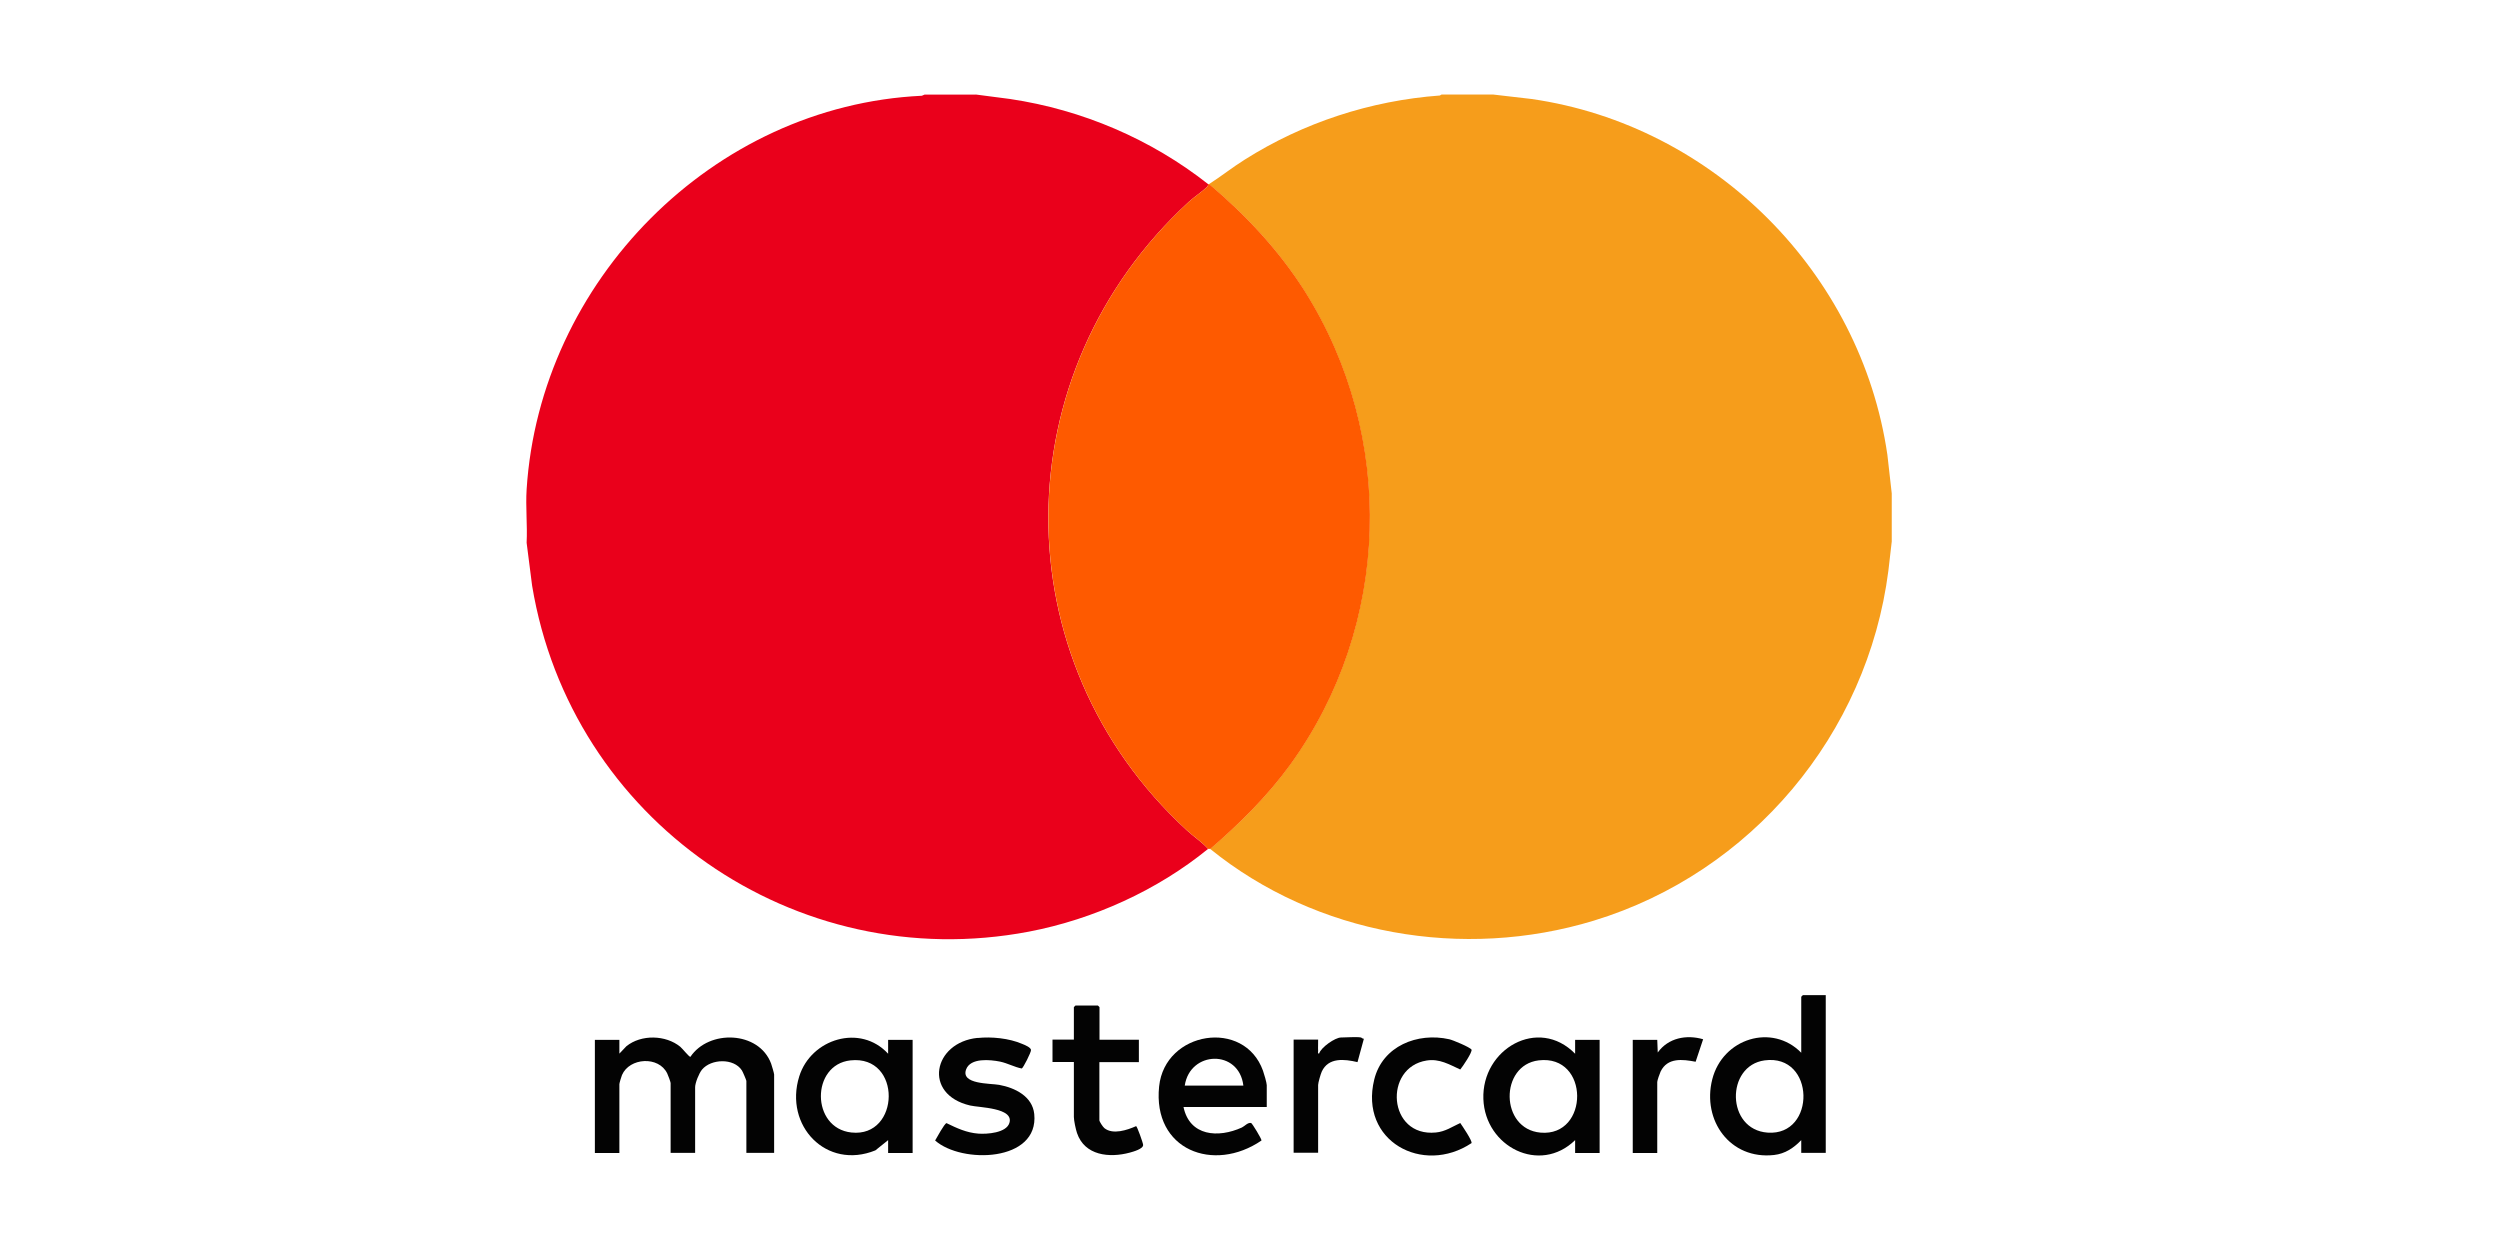 <svg xmlns="http://www.w3.org/2000/svg" id="Calque_1" viewBox="0 0 200 100"><defs><style>      .st0 {        fill: #fe5a00;      }      .st1 {        fill: #030303;      }      .st2 {        fill: #f69d1b;      }      .st3 {        fill: #ea001b;      }    </style></defs><path class="st3" d="M78.05,7.56l2.76.36c5.77.86,11.27,3.21,15.84,6.81,0,.08-.02.16-.08.22-.43.41-1.01.78-1.46,1.19-14.86,13.66-15.07,36.56-.17,50.28.55.51,1.2.93,1.71,1.49-4.06,3.31-9.17,5.63-14.33,6.62-18.75,3.57-36.65-8.95-39.75-27.67l-.44-3.44c.07-1.4-.09-2.88,0-4.27,1.06-16.62,14.87-30.7,31.62-31.49l.21-.09h4.1Z"></path><path class="st2" d="M119.43,7.56l3.1.36c14.57,2.1,26.34,13.91,28.46,28.46l.35,3.1v3.84l-.27,2.34c-1.68,13.09-10.95,24.14-23.56,27.99-10.47,3.19-22.2,1.15-30.7-5.74,2.35-2.02,4.56-4.2,6.38-6.72,8.08-11.14,8.51-26.29,1.16-37.92-2.06-3.26-4.7-6.07-7.63-8.54.97-.62,1.88-1.35,2.86-1.96,4.68-2.96,10.06-4.72,15.61-5.13l.14-.08h4.1Z"></path><path class="st0" d="M96.82,67.91h-.17c-.51-.56-1.15-.98-1.71-1.49-14.89-13.72-14.68-36.62.17-50.28.45-.41,1.03-.78,1.46-1.19.06-.06.07-.14.08-.22h.09c2.93,2.48,5.57,5.29,7.63,8.54,7.35,11.63,6.92,26.78-1.16,37.92-1.82,2.51-4.04,4.7-6.38,6.72Z"></path><path class="st1" d="M49.55,83.18v1.11s.56-.59.56-.59c1.18-.96,3.15-.91,4.31.04.18.15.7.81.81.81,1.47-2.2,5.48-2.09,6.46.54.05.14.24.78.24.87v6.27h-2.22v-5.76c0-.05-.29-.74-.36-.84-.65-1-2.47-.93-3.19-.06-.24.29-.55,1.06-.55,1.41v5.25h-1.96v-5.59c0-.07-.21-.65-.27-.76-.68-1.42-3.02-1.27-3.62.12-.05.11-.21.65-.21.73v5.51h-1.96v-9.05h1.96Z"></path><path class="st1" d="M146.06,79.6v12.63h-1.96v-1.02c-.61.63-1.29,1.09-2.18,1.19-3.51.39-5.77-2.77-4.94-6.05s4.79-4.51,7.12-2.13v-4.48s.12-.13.13-.13h1.83ZM141.17,84.83c-3.12.42-3.09,5.54.24,5.78,3.9.28,3.82-6.33-.24-5.78Z"></path><path class="st1" d="M71.05,92.23v-1.02s-1.02.82-1.02.82c-3.92,1.59-7.32-1.98-6.09-5.92.94-3.01,4.89-4.23,7.11-1.81v-1.11h1.96v9.05h-1.96ZM68.04,84.83c-3.17.34-3.17,5.42.07,5.77,3.92.43,4.07-6.22-.07-5.77Z"></path><path class="st1" d="M126.01,92.23v-1.02c-2.83,2.76-7.2.53-7.34-3.28-.15-4.01,4.4-6.64,7.34-3.63v-1.11h1.96v9.05h-1.96ZM123.09,84.83c-3.13.38-3.1,5.49.15,5.78,3.92.35,3.95-6.28-.15-5.78Z"></path><path class="st1" d="M101.34,88.56h-6.66c.49,2.34,2.78,2.5,4.67,1.64.23-.11.47-.42.74-.36.08.02.85,1.28.83,1.4-3.83,2.62-8.72.76-8.19-4.33.46-4.42,6.81-5.44,8.31-1.25.08.21.3.98.3,1.15v1.75ZM99.47,86.85c-.35-2.93-4.28-2.8-4.69,0h4.69Z"></path><path class="st1" d="M78.2,83.04c1.12-.12,2.53.02,3.57.47.2.08.7.28.71.49.02.17-.63,1.45-.74,1.48-.58-.11-1.12-.42-1.73-.55-.8-.16-2.37-.32-2.72.62-.45,1.21,1.93,1.11,2.65,1.24,1.25.23,2.65.91,2.8,2.33.39,3.85-5.81,4-7.93,2.12.14-.23.73-1.34.91-1.39.82.4,1.61.77,2.55.84.68.05,2.23-.05,2.48-.85.39-1.23-2.43-1.23-3.14-1.4-3.81-.89-2.96-5.05.6-5.41Z"></path><path class="st1" d="M87.95,83.18h3.16v1.79h-3.16v4.65c0,.11.28.53.4.63.68.55,1.84.15,2.54-.16.08.02.55,1.33.56,1.5.02.32-.78.54-1.07.62-1.63.44-3.61.24-4.22-1.57-.1-.29-.25-1-.25-1.28v-4.4h-1.71v-1.79h1.71v-2.6s.12-.13.13-.13h1.79s.13.12.13.13v2.6Z"></path><path class="st1" d="M117.72,83.96c.1.18-.72,1.39-.9,1.6-.88-.4-1.66-.88-2.68-.72-3.48.54-3.12,6.14.73,5.76.75-.07,1.32-.47,1.95-.76.16.23.99,1.45.9,1.61-3.9,2.59-8.99-.17-7.78-5.09.66-2.68,3.46-3.79,6-3.22.28.06,1.67.64,1.78.83Z"></path><path class="st1" d="M108.9,83.01s.13.1.21.09l-.51,1.87c-1.06-.25-2.33-.39-2.86.76-.09.2-.29.89-.29,1.07v5.42h-1.96v-9.05h1.96c.01.3-.02.6,0,.9,0,.1-.06.23.08.21.15-.49,1.28-1.28,1.75-1.28s1.21-.07,1.62,0Z"></path><path class="st1" d="M132.58,83.18l.04,1.02c.84-1.17,2.29-1.45,3.63-1.06l-.6,1.8c-1.05-.2-2.25-.35-2.8.78-.07.15-.27.71-.27.84v5.68h-1.96v-9.05h1.96Z"></path></svg>